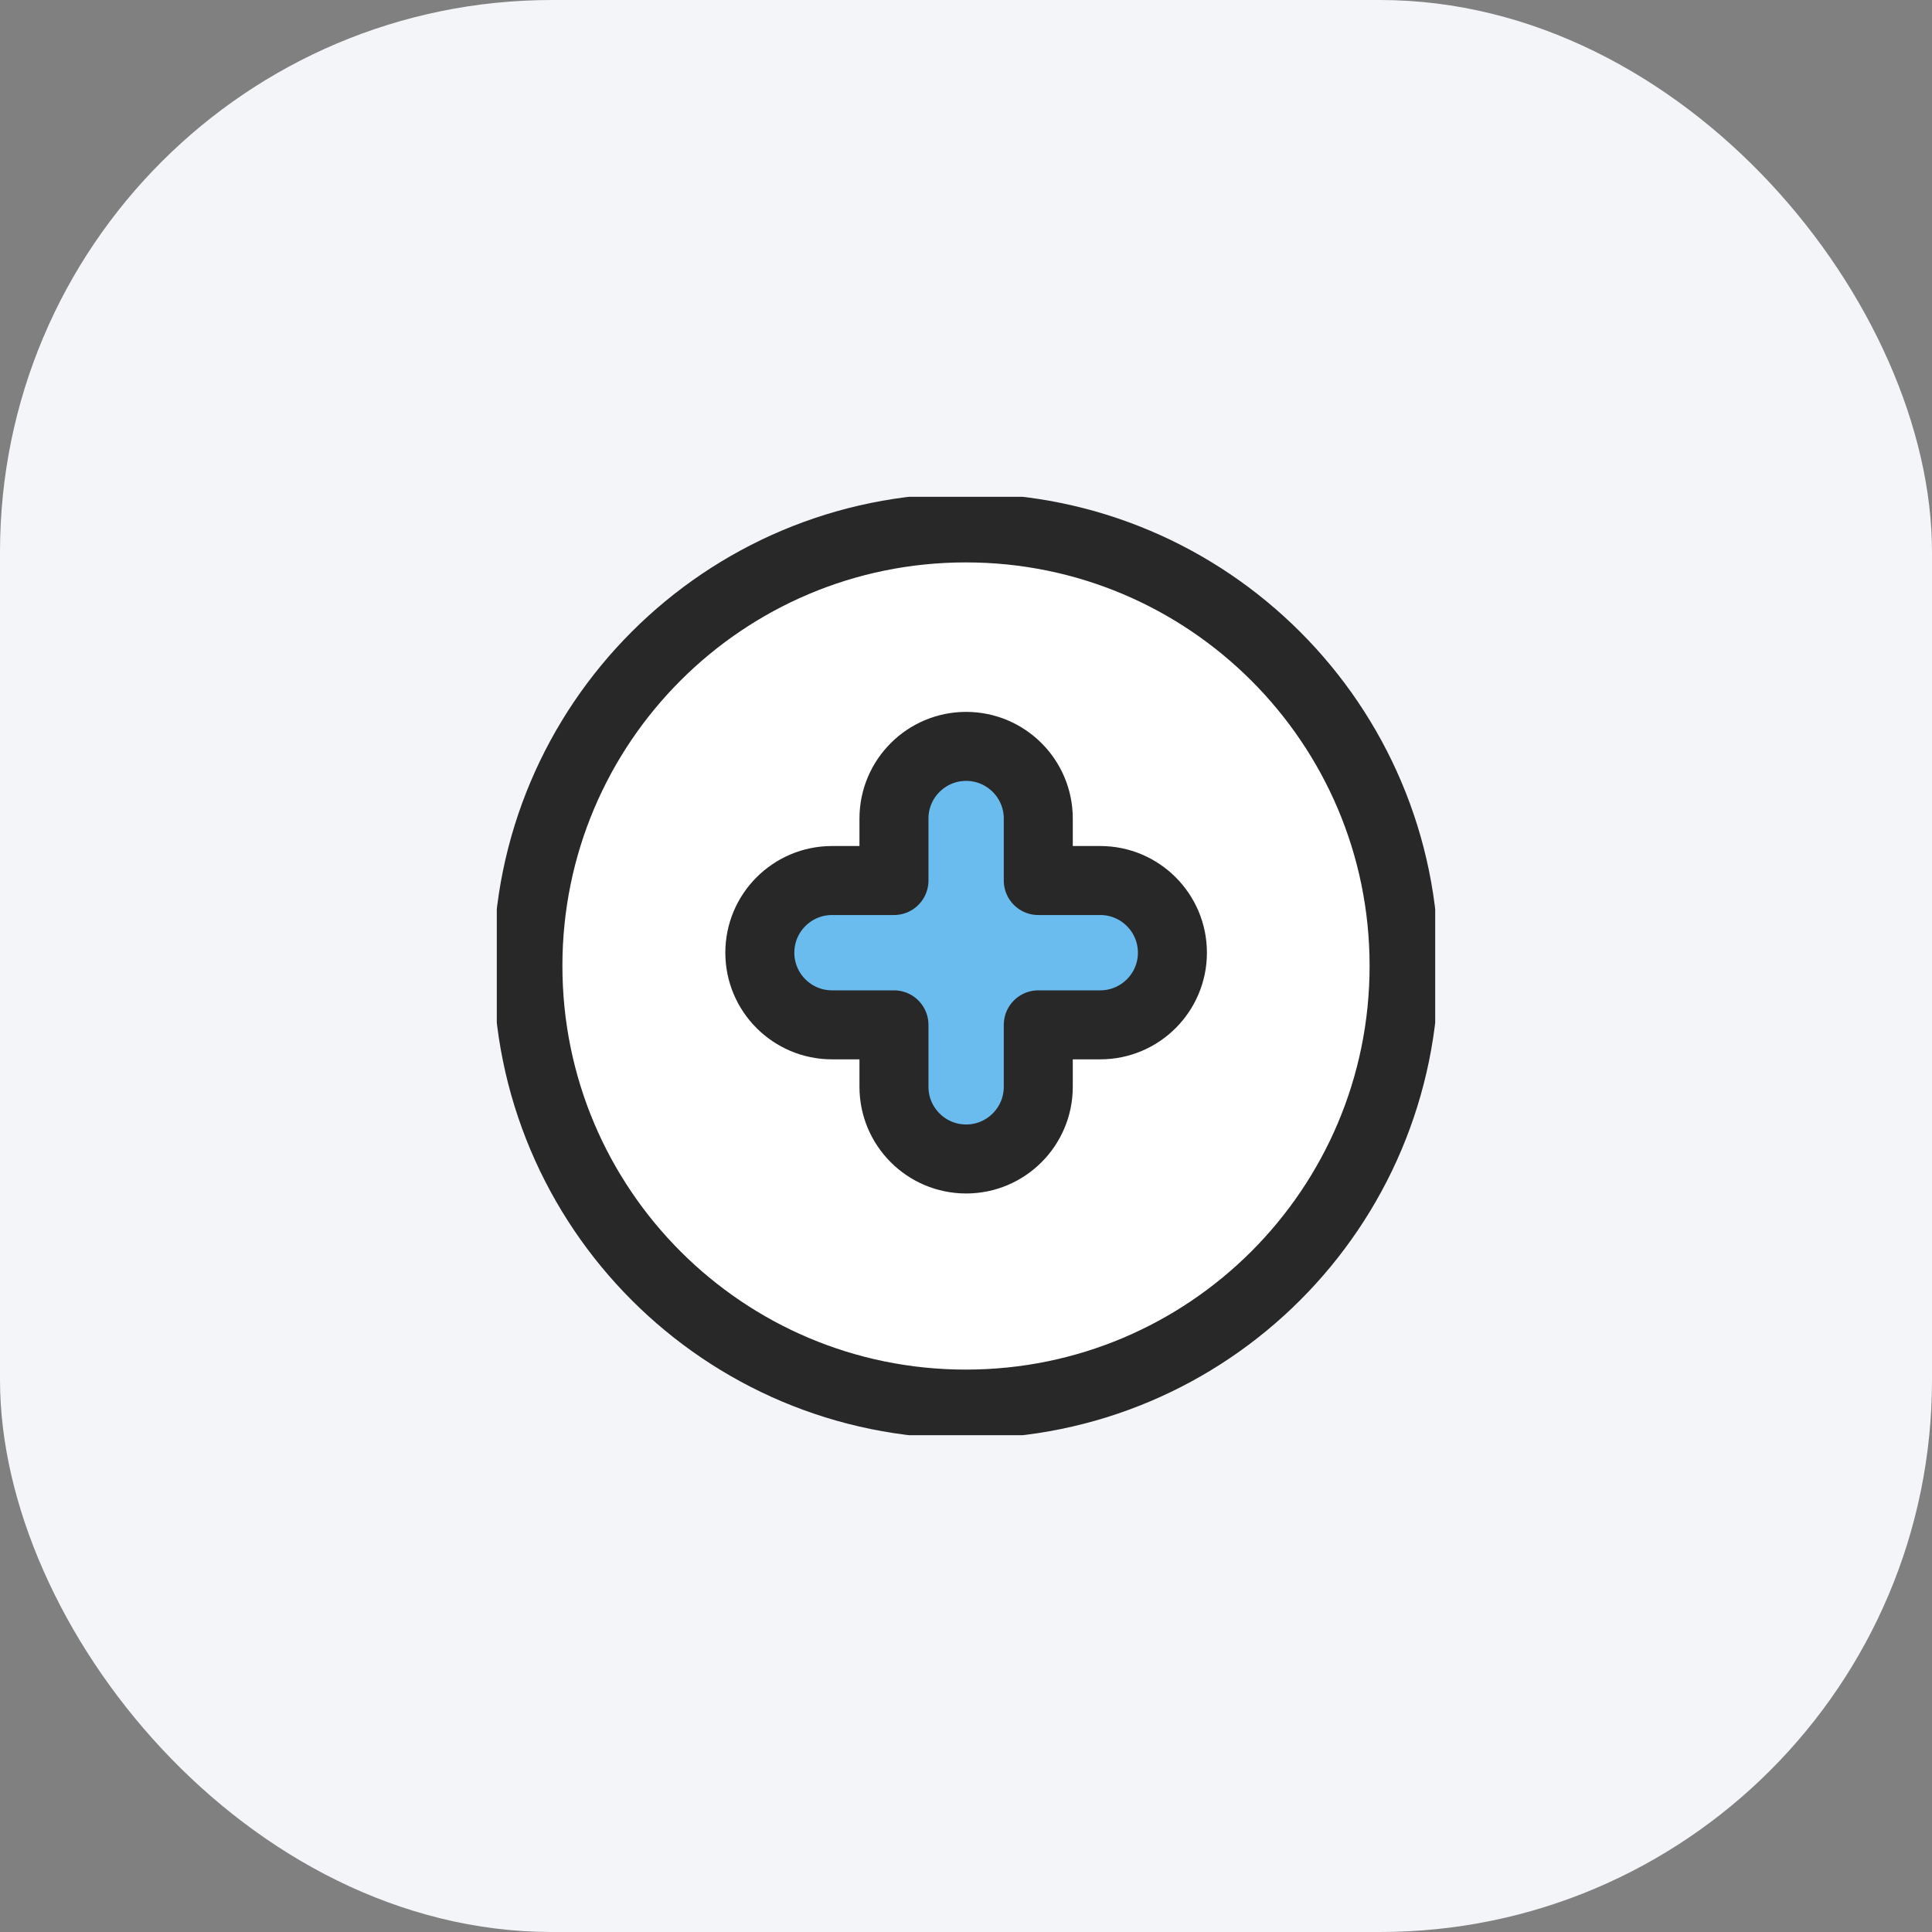 <svg width="70" height="70" viewBox="0 0 70 70" fill="none" xmlns="http://www.w3.org/2000/svg">
<rect x="0" y="0" width="70" height="70" fill="#808080" stroke="none"/>
<rect width="70" height="70" rx="20" fill="#F3F5F9"/>
<g clip-path="url(#clip0_78_2212)">
<path d="M50.873 34.995C50.873 43.768 43.768 50.873 34.995 50.873C26.223 50.873 19.127 43.768 19.127 34.995C19.127 26.223 26.232 19.127 34.995 19.127C43.759 19.127 50.873 26.232 50.873 34.995Z" fill="white" stroke="#282828" stroke-width="2.5" stroke-linecap="round" stroke-linejoin="round"/>
<path d="M39.864 31.903H37.619V29.658C37.619 28.215 36.447 27.043 35.005 27.043C33.562 27.043 32.39 28.215 32.39 29.658V31.903H30.145C28.702 31.903 27.53 33.075 27.53 34.518C27.53 35.96 28.702 37.132 30.145 37.132H32.39V39.377C32.39 40.82 33.562 41.992 35.005 41.992C36.447 41.992 37.619 40.82 37.619 39.377V37.132H39.864C41.307 37.132 42.479 35.96 42.479 34.518C42.479 33.075 41.307 31.903 39.864 31.903Z" fill="#6ABBEE" stroke="#282828" stroke-width="2.5" stroke-linecap="round" stroke-linejoin="round"/>
</g>
<defs>
<clipPath id="clip0_78_2212">
<rect width="34" height="34" fill="white" transform="translate(18 18)"/>
</clipPath>
</defs>
</svg>
